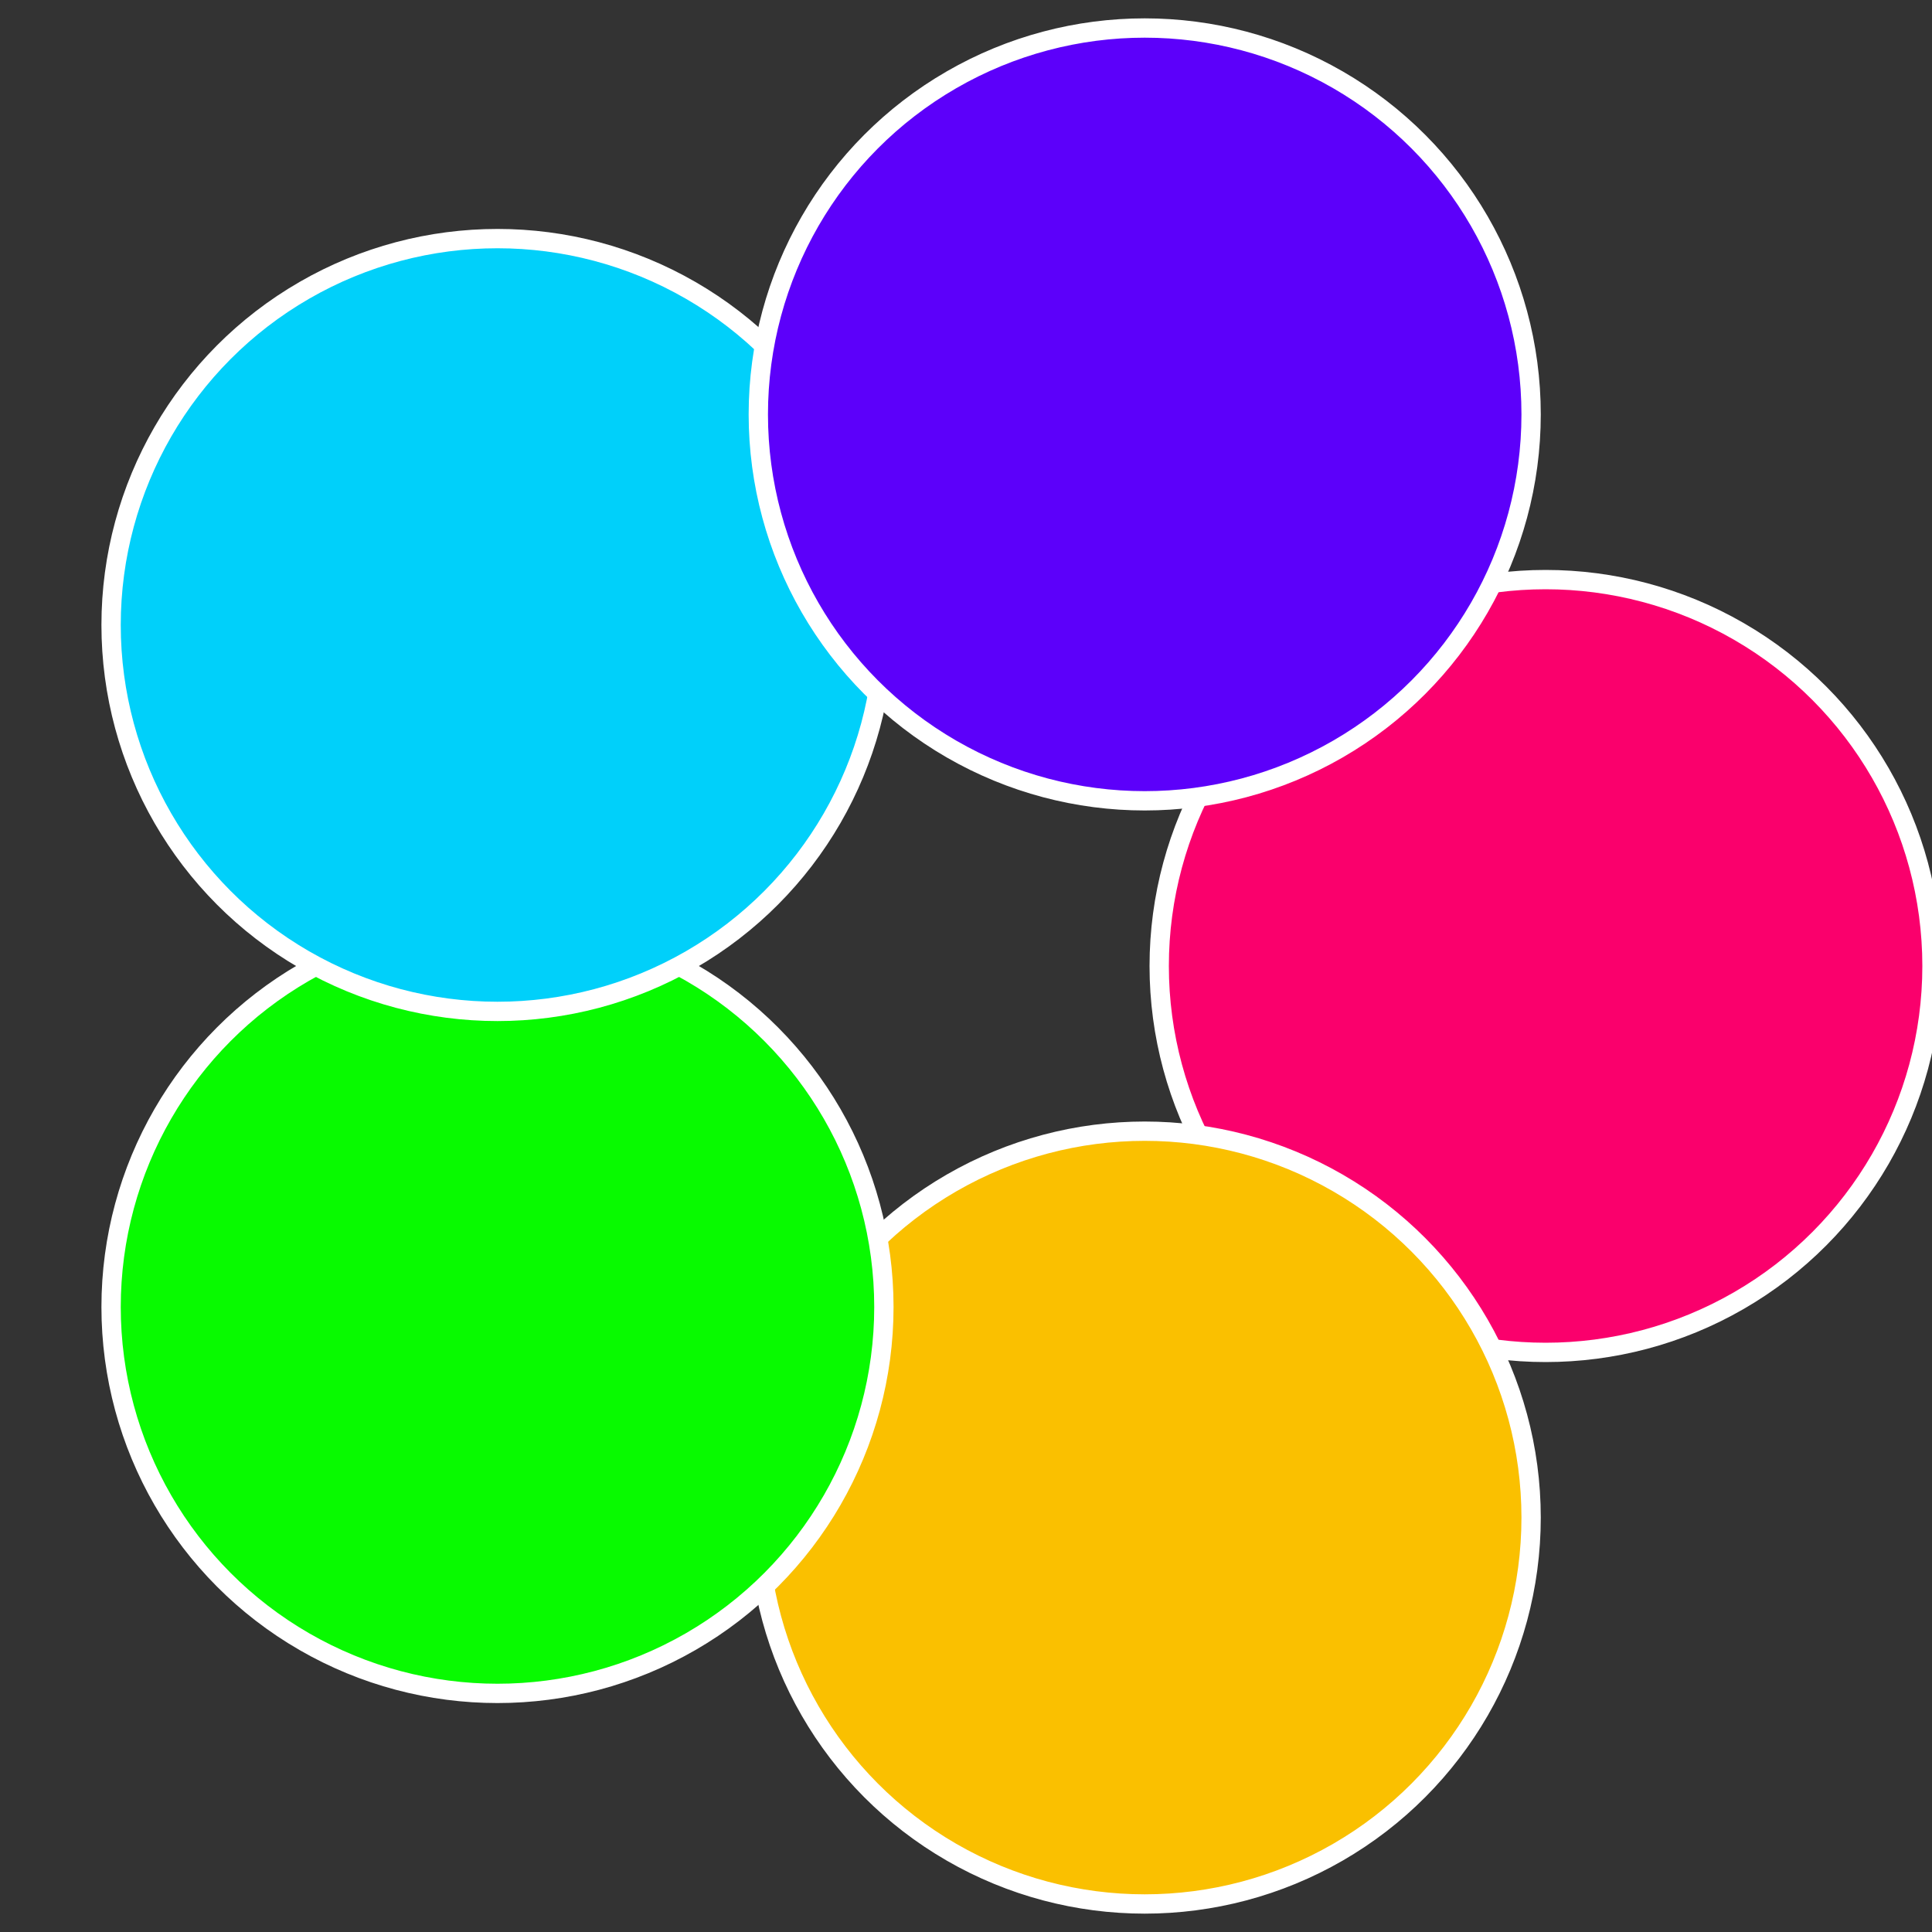 <?xml version="1.0" standalone="no"?>
<svg width="500" height="500" viewBox="-1 -1 2 2" xmlns="http://www.w3.org/2000/svg">
 
                <rect x="-1" y="-1" width="2" height="2" fill="#333333" stroke="none"/>
 
                <circle cx="0.6" cy="0" r="0.4" fill="#fa006c" stroke="#fff" stroke-width="1%" />
             
                <circle cx="0.185" cy="0.571" r="0.4" fill="#fac000" stroke="#fff" stroke-width="1%" />
             
                <circle cx="-0.485" cy="0.353" r="0.4" fill="#08fa00" stroke="#fff" stroke-width="1%" />
             
                <circle cx="-0.485" cy="-0.353" r="0.4" fill="#00d0fa" stroke="#fff" stroke-width="1%" />
             
                <circle cx="0.185" cy="-0.571" r="0.4" fill="#5c00fa" stroke="#fff" stroke-width="1%" />
            </svg>
